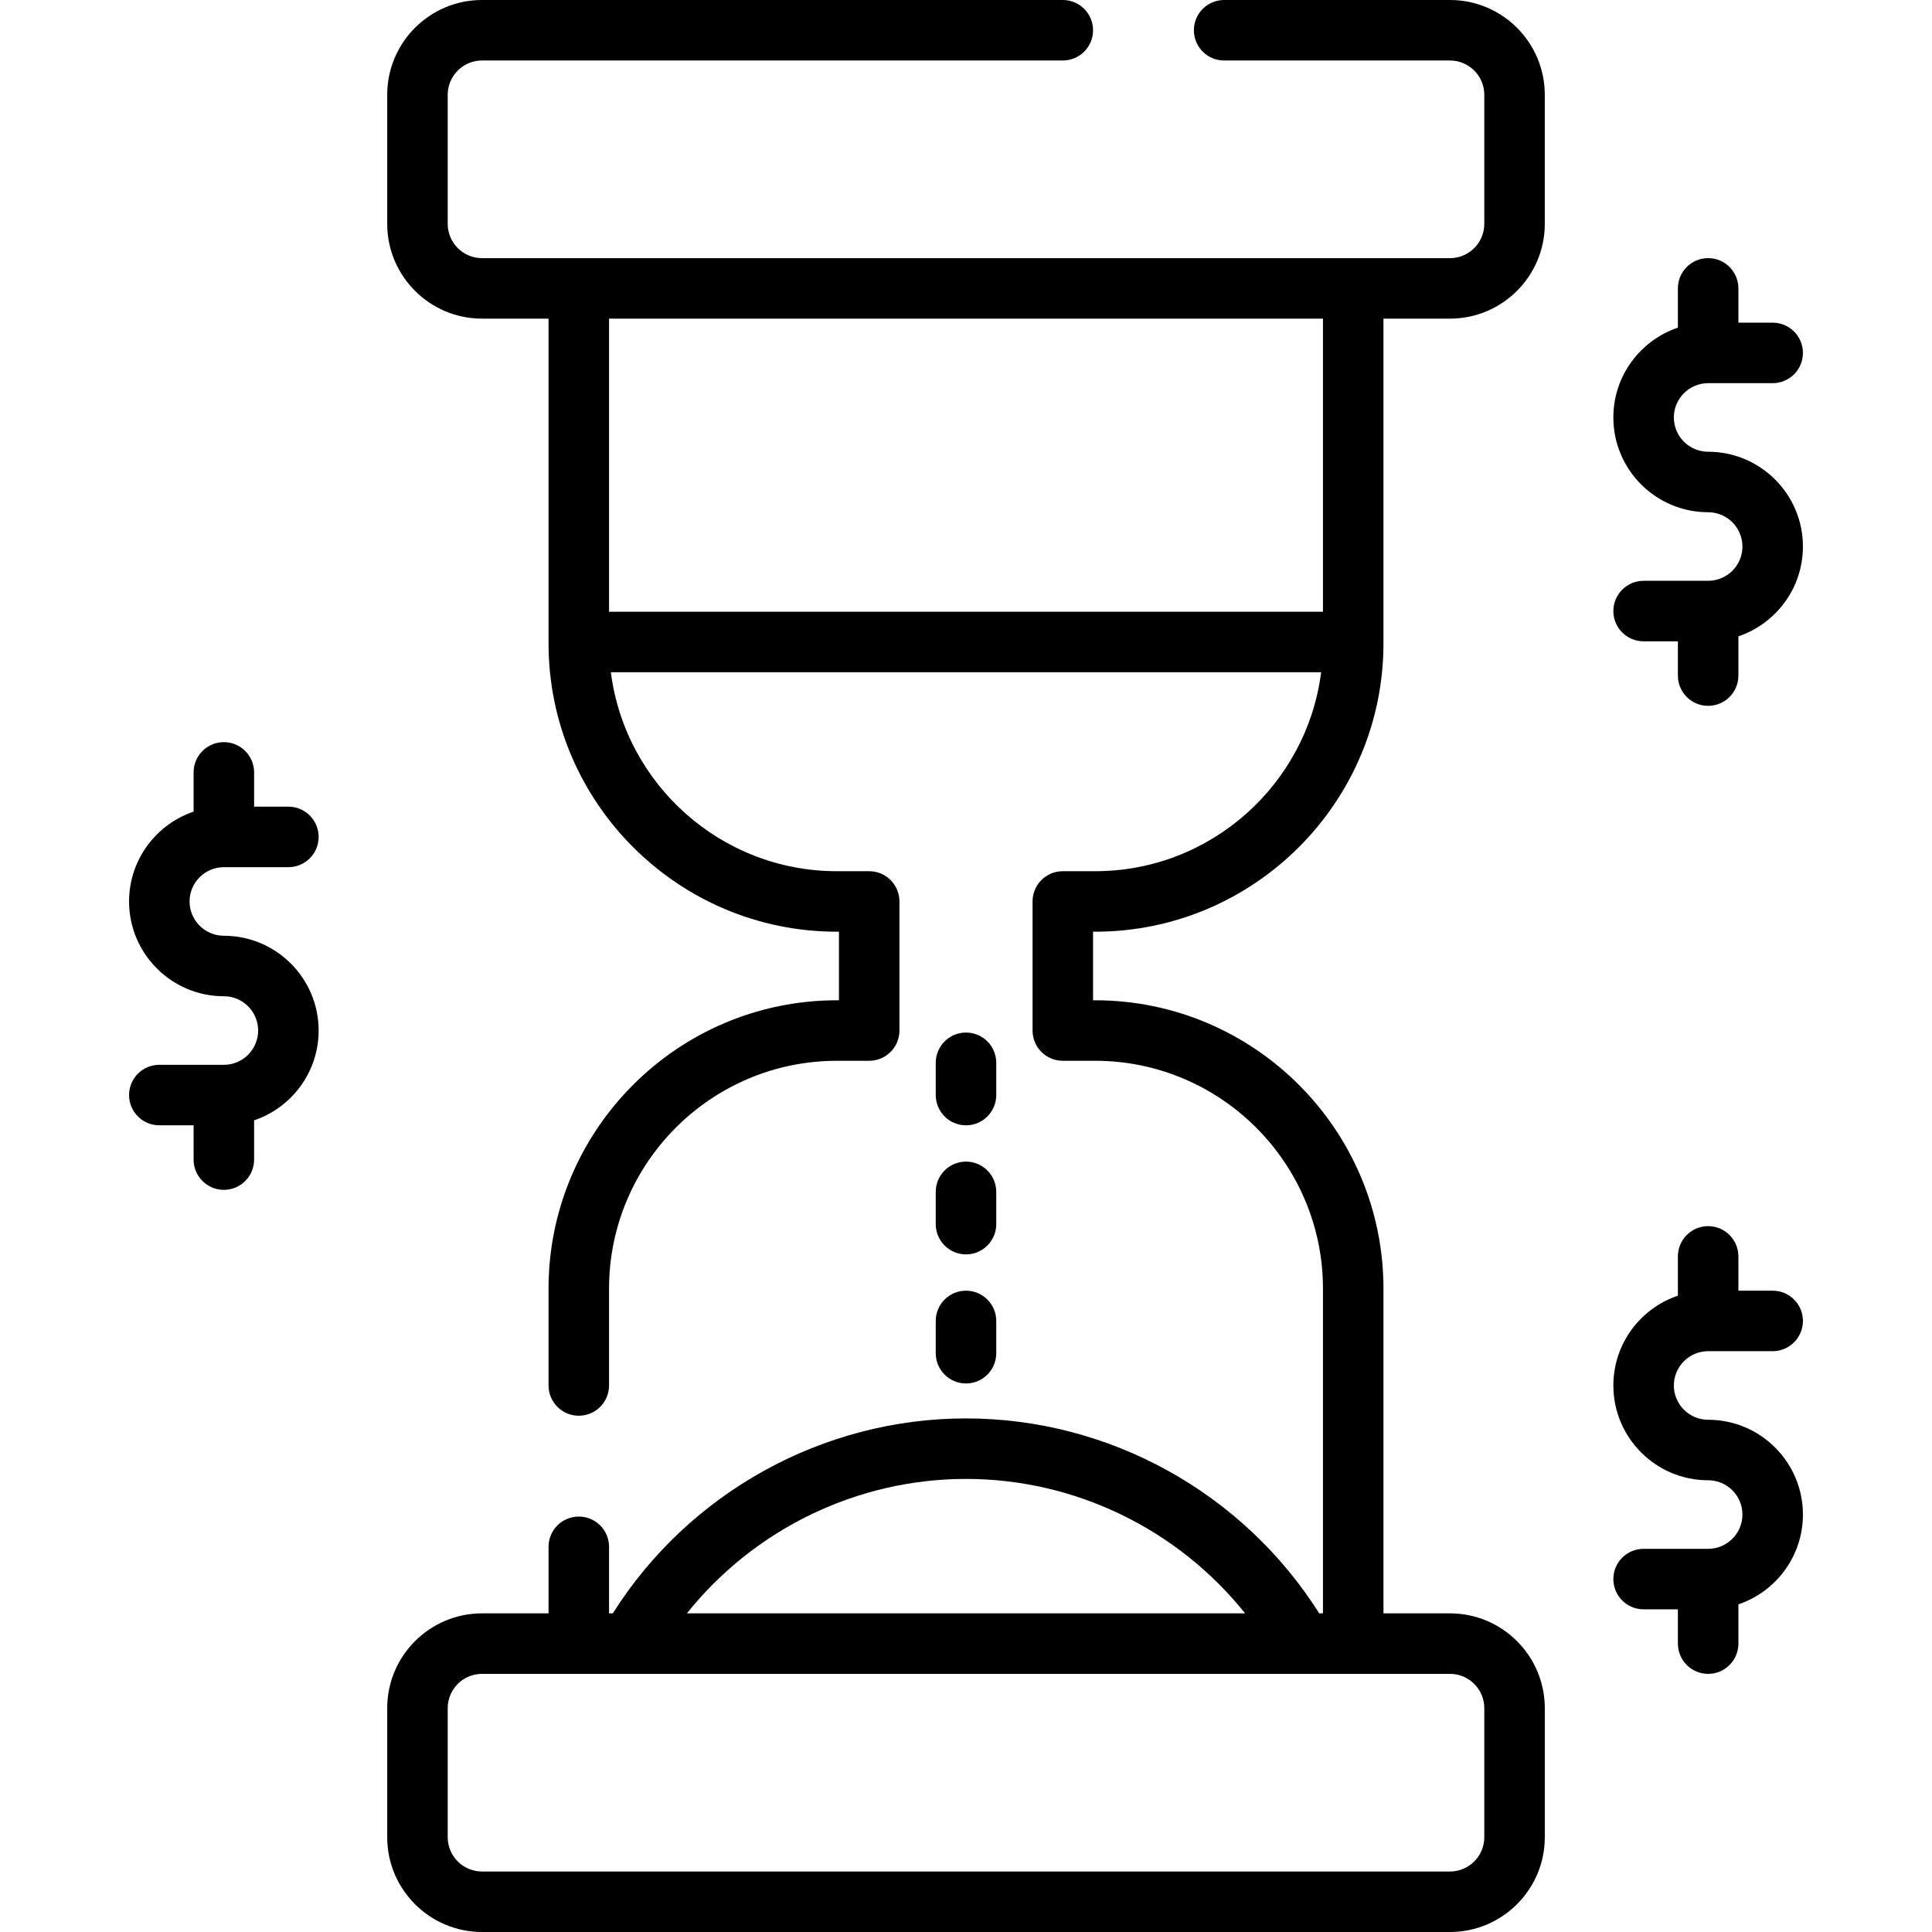 <?xml version="1.0" encoding="iso-8859-1"?>
<!-- Generator: Adobe Illustrator 19.0.0, SVG Export Plug-In . SVG Version: 6.00 Build 0)  -->
<svg version="1.1" id="Layer_1" xmlns="http://www.w3.org/2000/svg" xmlns:xlink="http://www.w3.org/1999/xlink" x="0px" y="0px"
	 viewBox="0 0 512 512" style="enable-background:new 0 0 512 512;" xml:space="preserve">
<g>
	<g>
		<path d="M289.67,246.914h0.534c42.141,0,76.426-34.285,76.426-76.426v-0.356v-85.69h17.637c13.851,0,25.119-11.268,25.119-25.119
			V25.119C409.386,11.268,398.118,0,384.267,0h-59.858c-4.428,0-8.017,3.589-8.017,8.017c0,4.427,3.588,8.017,8.017,8.017h59.858
			c5.01,0,9.086,4.076,9.086,9.086v34.205c0,5.01-4.076,9.086-9.086,9.086H127.733c-5.01,0-9.086-4.076-9.086-9.086V25.119
			c0-5.01,4.076-9.086,9.086-9.086h153.921c4.428,0,8.017-3.589,8.017-8.017c0-4.427-3.588-8.017-8.017-8.017H127.733
			c-13.851,0-25.119,11.268-25.119,25.119v34.205c0,13.851,11.268,25.119,25.119,25.119h17.637v85.69v0.356
			c0,42.141,34.285,76.426,76.426,76.426h0.534v17.637v0.534h-0.534c-42.141,0-76.426,34.285-76.426,76.426v25.653
			c0,4.427,3.589,8.017,8.017,8.017s8.017-3.589,8.017-8.017v-25.653c0-33.3,27.092-60.392,60.392-60.392h8.551
			c4.427,0,8.017-3.589,8.017-8.017v-34.205c0-4.427-3.589-8.017-8.017-8.017h-8.551c-30.707,0-56.135-23.034-59.909-52.732h188.228
			c-3.774,29.698-29.202,52.732-59.909,52.732h-8.551c-4.428,0-8.017,3.589-8.017,8.017v34.205c0,4.427,3.588,8.017,8.017,8.017
			h8.551c33.3,0,60.393,27.092,60.393,60.392v86.046h-0.992c-20.193-31.979-55.626-51.663-93.605-51.663
			s-73.413,19.684-93.604,51.663h-0.993v-17.637c0-4.427-3.589-8.017-8.017-8.017s-8.017,3.589-8.017,8.017v17.637h-17.637
			c-13.851,0-25.119,11.268-25.119,25.119v34.205c0,13.851,11.268,25.119,25.119,25.119h256.534
			c13.851,0,25.119-11.268,25.119-25.119v-34.205c0-13.851-11.268-25.119-25.119-25.119H366.63v-86.046
			c0-42.141-34.285-76.426-76.426-76.426h-0.534v-0.534V246.914z M161.403,162.116V84.443h189.194v77.673H161.403z M256,391.928
			c28.941,0,56.162,13.362,73.966,35.629H182.034C199.838,405.29,227.058,391.928,256,391.928z M384.267,443.591
			c5.01,0,9.086,4.076,9.086,9.086v34.205c0,5.01-4.076,9.086-9.086,9.086H127.733c-5.01,0-9.086-4.076-9.086-9.086v-34.205
			c0-5.01,4.076-9.086,9.086-9.086H384.267z"/>
	</g>
</g>
<g>
	<g>
		<path d="M452.676,119.716c-5.01,0-9.086-4.076-9.086-9.086s4.076-9.086,9.086-9.086h17.102c4.428,0,8.017-3.589,8.017-8.017
			s-3.588-8.017-8.017-8.017h-9.086v-9.086c0-4.427-3.588-8.017-8.017-8.017c-4.428,0-8.017,3.589-8.017,8.017v10.405
			c-9.93,3.354-17.102,12.752-17.102,23.8c0,13.851,11.268,25.119,25.119,25.119c5.01,0,9.086,4.076,9.086,9.086
			s-4.076,9.086-9.086,9.086h-17.102c-4.428,0-8.017,3.589-8.017,8.017s3.588,8.017,8.017,8.017h9.086v9.086
			c0,4.427,3.588,8.017,8.017,8.017c4.428,0,8.017-3.589,8.017-8.017v-10.405c9.93-3.354,17.102-12.752,17.102-23.8
			C477.795,130.984,466.527,119.716,452.676,119.716z"/>
	</g>
</g>
<g>
	<g>
		<path d="M452.676,376.251c-5.01,0-9.086-4.076-9.086-9.086c0-5.01,4.076-9.086,9.086-9.086h17.102
			c4.428,0,8.017-3.589,8.017-8.017s-3.588-8.017-8.017-8.017h-9.086v-9.086c0-4.427-3.588-8.017-8.017-8.017
			c-4.428,0-8.017,3.589-8.017,8.017v10.405c-9.93,3.354-17.102,12.752-17.102,23.8c0,13.851,11.268,25.119,25.119,25.119
			c5.01,0,9.086,4.076,9.086,9.086c0,5.01-4.076,9.086-9.086,9.086h-17.102c-4.428,0-8.017,3.589-8.017,8.017
			c0,4.427,3.588,8.017,8.017,8.017h9.086v9.086c0,4.427,3.588,8.017,8.017,8.017c4.428,0,8.017-3.589,8.017-8.017v-10.405
			c9.93-3.354,17.102-12.752,17.102-23.8C477.795,387.519,466.527,376.251,452.676,376.251z"/>
	</g>
</g>
<g>
	<g>
		<path d="M59.324,247.983c-5.01,0-9.086-4.076-9.086-9.086s4.076-9.086,9.086-9.086h17.102c4.427,0,8.017-3.589,8.017-8.017
			s-3.589-8.017-8.017-8.017H67.34v-9.086c0-4.427-3.589-8.017-8.017-8.017s-8.017,3.589-8.017,8.017v10.405
			c-9.93,3.354-17.102,12.752-17.102,23.8c0,13.851,11.268,25.119,25.119,25.119c5.01,0,9.086,4.076,9.086,9.086
			c0,5.01-4.076,9.086-9.086,9.086H42.221c-4.427,0-8.017,3.589-8.017,8.017s3.589,8.017,8.017,8.017h9.086v9.086
			c0,4.427,3.589,8.017,8.017,8.017s8.017-3.589,8.017-8.017v-10.405c9.93-3.354,17.102-12.752,17.102-23.8
			C84.443,259.252,73.174,247.983,59.324,247.983z"/>
	</g>
</g>
<g>
	<g>
		<path d="M256,273.637c-4.427,0-8.017,3.589-8.017,8.017v8.551c0,4.427,3.589,8.017,8.017,8.017c4.428,0,8.017-3.589,8.017-8.017
			v-8.551C264.017,277.226,260.428,273.637,256,273.637z"/>
	</g>
</g>
<g>
	<g>
		<path d="M256,307.841c-4.427,0-8.017,3.589-8.017,8.017v8.551c0,4.427,3.589,8.017,8.017,8.017c4.428,0,8.017-3.589,8.017-8.017
			v-8.551C264.017,311.431,260.428,307.841,256,307.841z"/>
	</g>
</g>
<g>
	<g>
		<path d="M256,342.046c-4.427,0-8.017,3.589-8.017,8.017v8.551c0,4.427,3.589,8.017,8.017,8.017c4.428,0,8.017-3.589,8.017-8.017
			v-8.551C264.017,345.635,260.428,342.046,256,342.046z"/>
	</g>
</g>
<g>
</g>
<g>
</g>
<g>
</g>
<g>
</g>
<g>
</g>
<g>
</g>
<g>
</g>
<g>
</g>
<g>
</g>
<g>
</g>
<g>
</g>
<g>
</g>
<g>
</g>
<g>
</g>
<g>
</g>
</svg>
